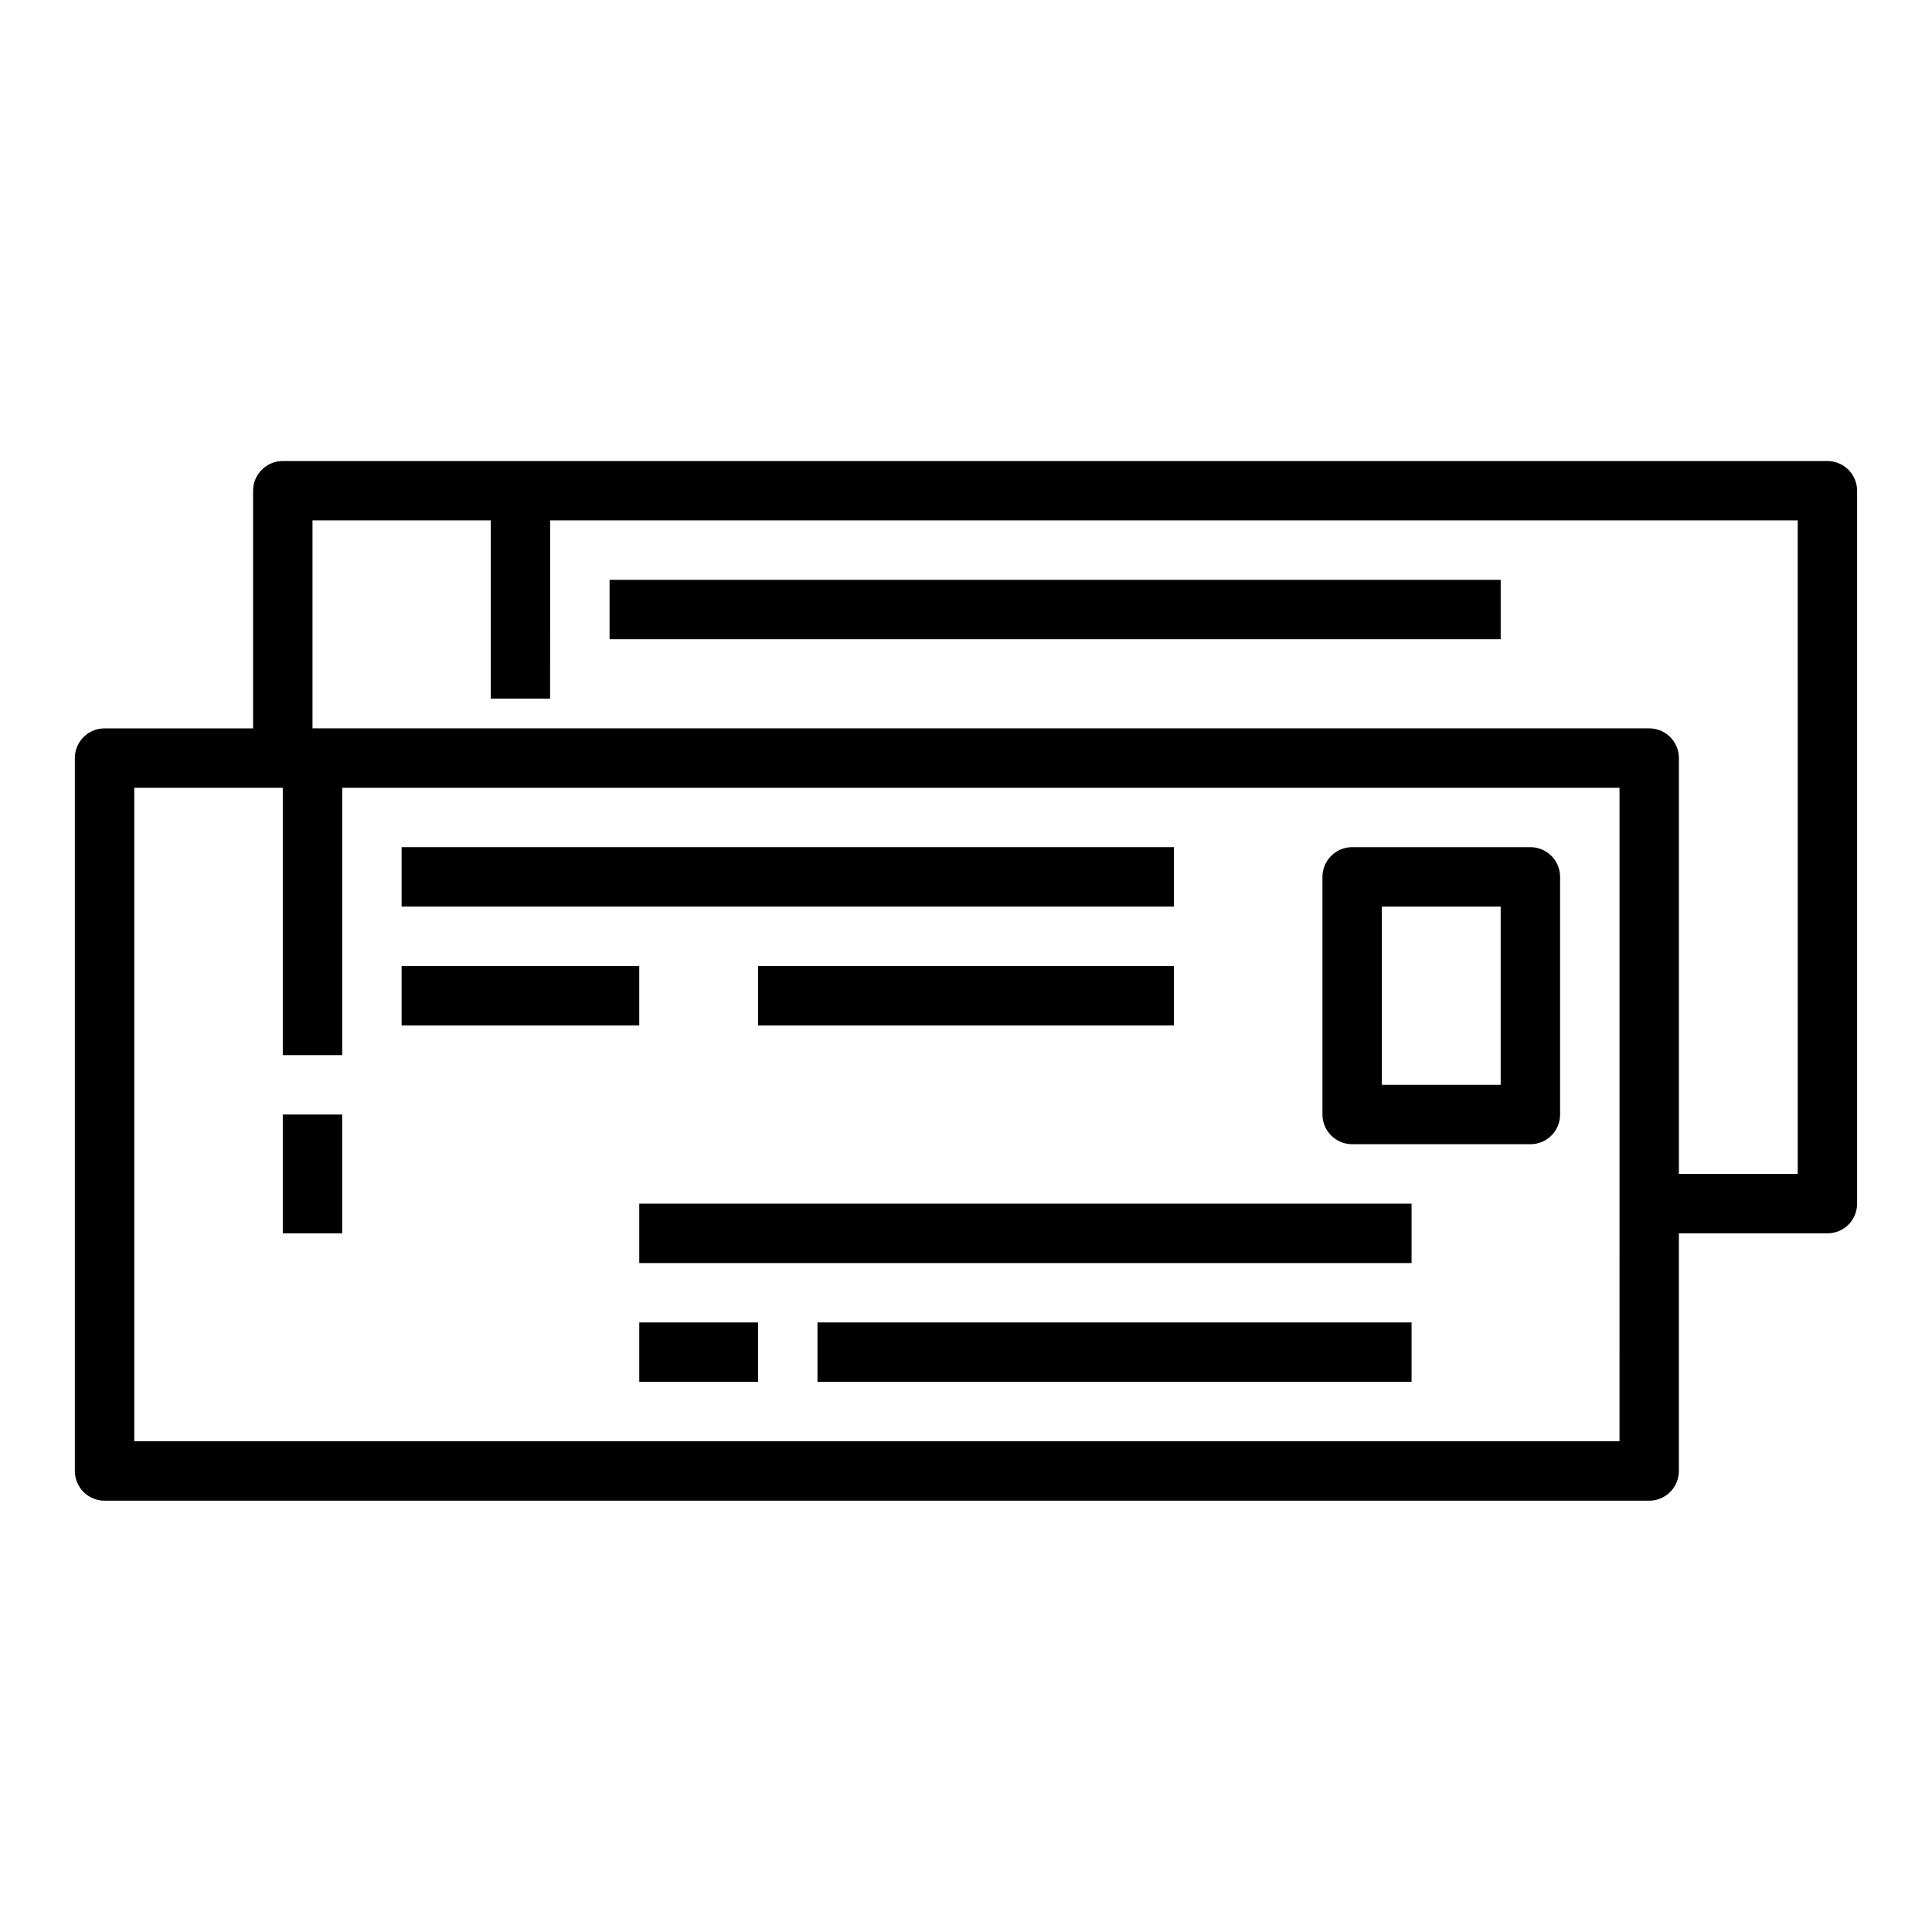 <?xml version="1.0" encoding="UTF-8"?>
<!-- The Best Svg Icon site in the world: iconSvg.co, Visit us! https://iconsvg.co -->
<svg fill="#000000" width="800px" height="800px" version="1.1" viewBox="144 144 512 512" xmlns="http://www.w3.org/2000/svg">
 <g>
  <path d="m628.29 266.18h-409.35c-4.348 0-7.871 3.523-7.871 7.871v62.977h-39.359c-4.348 0-7.875 3.523-7.875 7.871v188.93c0 2.086 0.832 4.09 2.309 5.566 1.477 1.477 3.477 2.305 5.566 2.305h409.34c2.09 0 4.09-0.828 5.566-2.305 1.477-1.477 2.305-3.481 2.305-5.566v-62.977h39.363c2.086 0 4.09-0.832 5.566-2.305 1.473-1.477 2.305-3.481 2.305-5.566v-188.93c0-2.09-0.832-4.09-2.305-5.566-1.477-1.477-3.481-2.305-5.566-2.305zm-55.105 259.77h-393.6v-173.18h39.359v70.848h15.742l0.004-70.848h338.5zm47.23-70.848h-31.488v-110.21c0-2.09-0.828-4.09-2.305-5.566-1.477-1.477-3.477-2.305-5.566-2.305h-354.24v-55.105h47.23v47.23h15.742l0.004-47.23h330.62z"/>
  <path d="m218.94 439.36h15.742v31.488h-15.742z"/>
  <path d="m549.57 368.51h-47.23c-4.348 0-7.875 3.523-7.875 7.871v62.977c0 2.086 0.832 4.09 2.309 5.566 1.477 1.477 3.477 2.305 5.566 2.305h47.23c2.09 0 4.09-0.828 5.566-2.305 1.477-1.477 2.305-3.481 2.305-5.566v-62.977c0-2.09-0.828-4.09-2.305-5.566-1.477-1.477-3.477-2.305-5.566-2.305zm-7.871 62.977h-31.488v-47.234h31.488z"/>
  <path d="m250.43 368.51h204.67v15.742h-204.67z"/>
  <path d="m250.43 400h62.977v15.742h-62.977z"/>
  <path d="m344.89 400h110.21v15.742h-110.21z"/>
  <path d="m313.41 462.98h204.67v15.742h-204.67z"/>
  <path d="m313.41 494.46h31.488v15.742h-31.488z"/>
  <path d="m360.64 494.46h157.44v15.742h-157.44z"/>
  <path d="m305.54 297.66h236.16v15.742h-236.16z"/>
 </g>
</svg>